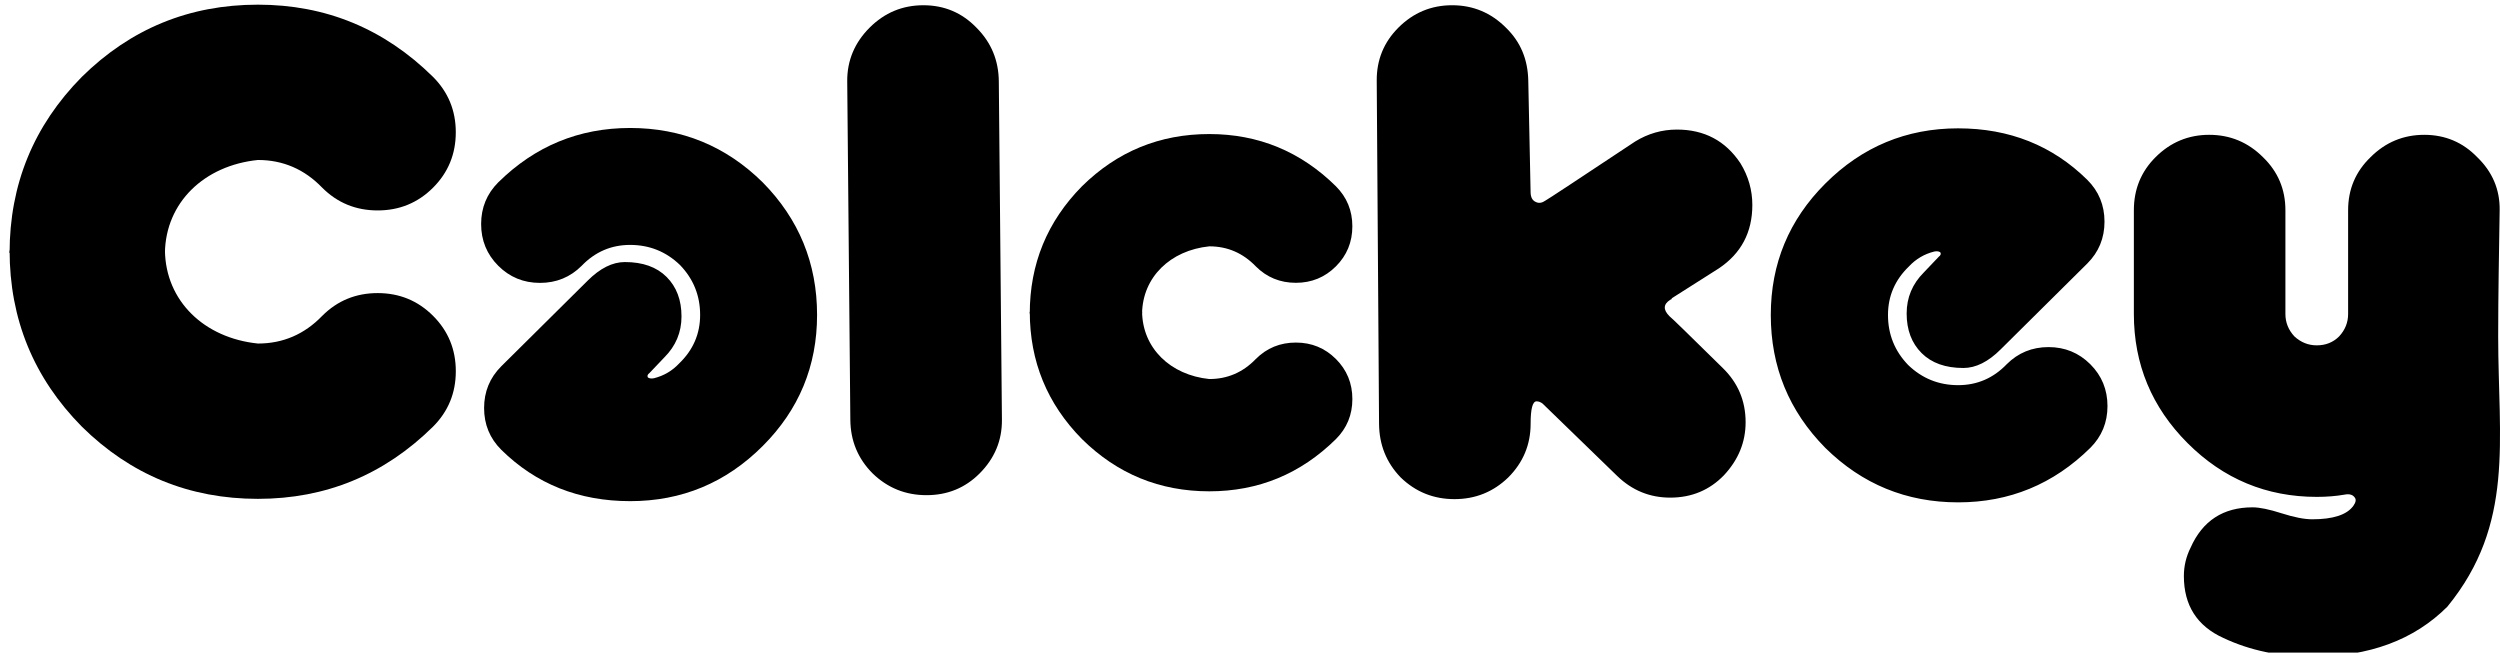 <?xml version="1.0" encoding="UTF-8"?>
<svg clip-rule="evenodd" fill-rule="evenodd" stroke-linejoin="round" stroke-miterlimit="2" version="1.1" viewBox="0 0 521 136" xml:space="preserve" xmlns="http://www.w3.org/2000/svg">
    
<g><g transform="matrix(.27 0 0 .27 -55.341 -52.023)">
        <g fill-rule="nonzero"><path d="m1325.8 196.72c-16.13 0-29.96 5.766-41.48 17.289-11.14 11.142-16.829 24.778-16.72 40.91l1.792 264.8c0.109 16.141 5.58 29.977 16.72 41.5 11.52 11.142 25.35 16.713 41.48 16.713 16.15 0 29.97-5.571 41.5-16.713 11.52-11.523 17.29-25.353 17.29-41.486 0-11.523 1.53-17.281 4.59-17.281 1.55 0 3.09 0.57 4.62 1.713l57.62 55.895c11.52 11.142 25.16 16.713 40.91 16.713 16.51 0 30.34-5.765 41.49-17.288 11.14-11.914 16.71-25.55 16.71-40.911 0-16.522-5.95-30.546-17.86-42.069-26.13-25.741-39.76-38.989-40.91-39.751-5-5-4.81-9.225 0.57-12.682l1.16-0.576v-0.568l36.3-23.054c17.28-11.523 25.93-27.849 25.93-48.971 0-11.523-3.08-22.282-9.22-32.281-11.52-17.284-27.85-25.932-48.98-25.932-11.52 0-22.28 3.077-32.26 9.22-44.56 29.588-67.62 44.767-69.16 45.538-2.68 1.914-5.18 2.289-7.48 1.137-2.7-1.152-3.97-3.648-4.05-7.485l-1.792-86.179c-0.335-16.129-5.76-29.768-17.28-40.91-11.52-11.523-25.35-17.289-41.49-17.289zm390.58 95.015c-39.95 0-74.13 14.211-102.56 42.638-28.05 28.046-42.07 61.851-42.07 101.42 0 39.95 14.02 74.137 42.07 102.56 28.43 28.045 62.61 42.069 102.56 42.069 39.57 0 73.57-14.024 102-42.069 8.83-8.838 13.25-19.586 13.25-32.252 0-12.684-4.42-23.443-13.25-32.28-8.84-8.828-19.6-13.243-32.26-13.243-12.69 0-23.45 4.415-32.28 13.243-10.37 10.761-22.86 16.136-37.46 16.136-14.97 0-27.84-5.183-38.6-15.553-10.38-10.761-15.57-23.635-15.57-38.615 0-14.589 5.39-27.075 16.15-37.455 5.38-5.762 11.91-9.6 19.58-11.523 1.94-0.381 3.47-0.194 4.62 0.568 0.77 1.162 0.38 2.317-1.16 3.469l-11.52 12.099c-8.84 8.838-13.26 19.406-13.26 31.691 0 12.675 3.84 22.853 11.52 30.538 7.68 7.686 18.44 11.523 32.28 11.523 9.6 0 19.2-4.795 28.8-14.394l66.85-66.267c8.84-8.847 13.26-19.608 13.26-32.274 0-12.684-4.42-23.438-13.26-32.266-26.89-26.512-60.12-39.766-99.69-39.766zm193.8 4.998c-16.13 0-29.96 5.765-41.48 17.288-11.14 11.133-16.71 24.769-16.71 40.91v80.094c0 38.797 13.82 72.022 41.47 99.677 27.67 27.655 60.91 41.486 99.7 41.486 7.69 0 14.8-0.577 21.33-1.72 3.84-0.772 6.52-2e-3 8.05 2.303 1.16 1.533 0.77 3.646-1.14 6.341-5 6.914-15.57 10.371-31.7 10.371-6.14 0-14.01-1.537-23.62-4.613-9.6-3.076-17.09-4.614-22.47-4.614-22.67 0-38.61 10.379-47.83 31.129-3.45 6.914-5.19 14.21-5.19 21.895 0 22.665 10.19 38.609 30.55 47.827 20.36 9.599 43.21 14.395 68.56 14.395 43.8 0 78.56-12.866 104.29-38.607 52.131-63.868 39.2-128.28 39.2-208.59 0.01-31.902 0.636-64.674 1.14-97.374 0.248-16.13-5.75-29.768-17.28-40.91-11.14-11.523-24.77-17.288-40.91-17.288s-29.97 5.765-41.5 17.288c-11.52 11.133-17.28 24.769-17.28 40.91v80.094c0 6.523-2.31 12.281-6.92 17.28-4.6 4.61-10.36 6.917-17.28 6.917-6.53 0-12.29-2.307-17.28-6.917-4.61-4.999-6.92-10.757-6.92-17.28v-80.094c0-16.132-5.76-29.768-17.28-40.91-11.53-11.523-25.37-17.288-41.5-17.288zm-992.5-100.01c-16.142 0-29.978 5.766-41.501 17.289-11.523 11.532-17.429 25.367-17.281 41.508l2.399 261.14c0.148 16.14 5.758 29.977 17.281 41.5 11.532 11.143 25.369 16.713 41.501 16.713 16.151 0 29.797-5.57 40.939-16.713 11.523-11.523 17.429-25.36 17.281-41.5l-2.399-261.14c-0.148-16.15-5.758-29.985-17.281-41.508-11.151-11.523-24.798-17.289-40.939-17.289z"/><path d="m849.83 520.46m-158.51 59.031c39.859 0 73.962-14.179 102.33-42.541 27.986-27.982 41.974-61.71 41.974-101.19 0-39.859-13.988-73.968-41.974-102.33-28.365-27.981-62.467-41.973-102.33-41.973-39.48 0-73.403 13.992-101.77 41.973-8.81 8.818-13.22 19.542-13.22 32.179 0 12.655 4.41 23.39 13.22 32.206 8.82 8.808 19.556 13.213 32.187 13.213 12.661 0 23.397-4.405 32.207-13.213 10.347-10.736 22.808-16.099 37.375-16.099 14.936 0 27.777 5.171 38.512 15.518 10.356 10.736 15.535 23.581 15.535 38.527 0 14.556-5.378 27.014-16.113 37.37-5.367 5.749-11.883 9.578-19.536 11.497-1.935 0.38-3.462 0.194-4.609-0.567-0.768-1.159-0.379-2.312 1.157-3.461l11.494-12.072c8.82-8.818 13.23-19.362 13.23-31.619 0-12.646-3.831-22.801-11.494-30.468-7.662-7.668-18.398-11.497-32.207-11.497-9.578 0-19.157 4.784-28.735 14.361l-66.698 66.116c-8.82 8.827-13.23 19.563-13.23 32.201 0 12.655 4.41 23.385 13.23 32.193 26.829 26.452 59.984 39.676 99.463 39.676z" stroke-width="3.771"/></g>
    </g><g transform="matrix(5.111 0 0 5.111 -6.666 -430.85)" fill-rule="nonzero" stroke-width=".265"><path d="m1.696 94.514c0 2.797 0.981 5.19 2.945 7.18 1.99 1.963 4.383 2.945 7.18 2.945 2.77 0 5.15-0.982 7.141-2.945 0.618-0.619 0.928-1.371 0.928-2.258 0-0.888-0.309-1.641-0.928-2.26-0.619-0.618-1.372-0.927-2.258-0.927-0.888 0-1.642 0.309-2.26 0.927-0.726 0.753-1.6 1.13-2.622 1.13-2.194-0.224-3.765-1.737-3.792-3.792-1.791-0.332-2.507-0.063-6.333 0z"/><path d="m1.695 94.614c0-2.797 0.981-5.19 2.945-7.18 1.99-1.963 4.383-2.945 7.18-2.945 2.77 0 5.15 0.982 7.141 2.945 0.618 0.619 0.928 1.371 0.928 2.258 0 0.888-0.309 1.641-0.928 2.26-0.619 0.618-1.372 0.927-2.258 0.927-0.888 0-1.642-0.309-2.26-0.927-0.726-0.753-1.6-1.13-2.622-1.13-2.194 0.224-3.765 1.737-3.792 3.792-1.791 0.332-2.507 0.063-6.333 0z" clip-rule="evenodd" stroke-linejoin="round" stroke-miterlimit="2"/></g><g transform="matrix(3.695 0 0 3.695 208.34 -284.25)" clip-rule="evenodd" fill-rule="nonzero" stroke-linejoin="round" stroke-miterlimit="2" stroke-width=".265"><path d="m1.696 94.514c0 2.797 0.981 5.19 2.945 7.18 1.99 1.963 4.383 2.945 7.18 2.945 2.77 0 5.15-0.982 7.141-2.945 0.618-0.619 0.928-1.371 0.928-2.258 0-0.888-0.309-1.641-0.928-2.26-0.619-0.618-1.372-0.927-2.258-0.927-0.888 0-1.642 0.309-2.26 0.927-0.726 0.753-1.6 1.13-2.622 1.13-2.194-0.224-3.765-1.737-3.792-3.792-1.791-0.332-2.507-0.063-6.333 0z"/><path d="m1.695 94.614c0-2.797 0.981-5.19 2.945-7.18 1.99-1.963 4.383-2.945 7.18-2.945 2.77 0 5.15 0.982 7.141 2.945 0.618 0.619 0.928 1.371 0.928 2.258 0 0.888-0.309 1.641-0.928 2.26-0.619 0.618-1.372 0.927-2.258 0.927-0.888 0-1.642-0.309-2.26-0.927-0.726-0.753-1.6-1.13-2.622-1.13-2.194 0.224-3.765 1.737-3.792 3.792-1.791 0.332-2.507 0.063-6.333 0z" clip-rule="evenodd" stroke-linejoin="round" stroke-miterlimit="2"/></g></g></svg>
